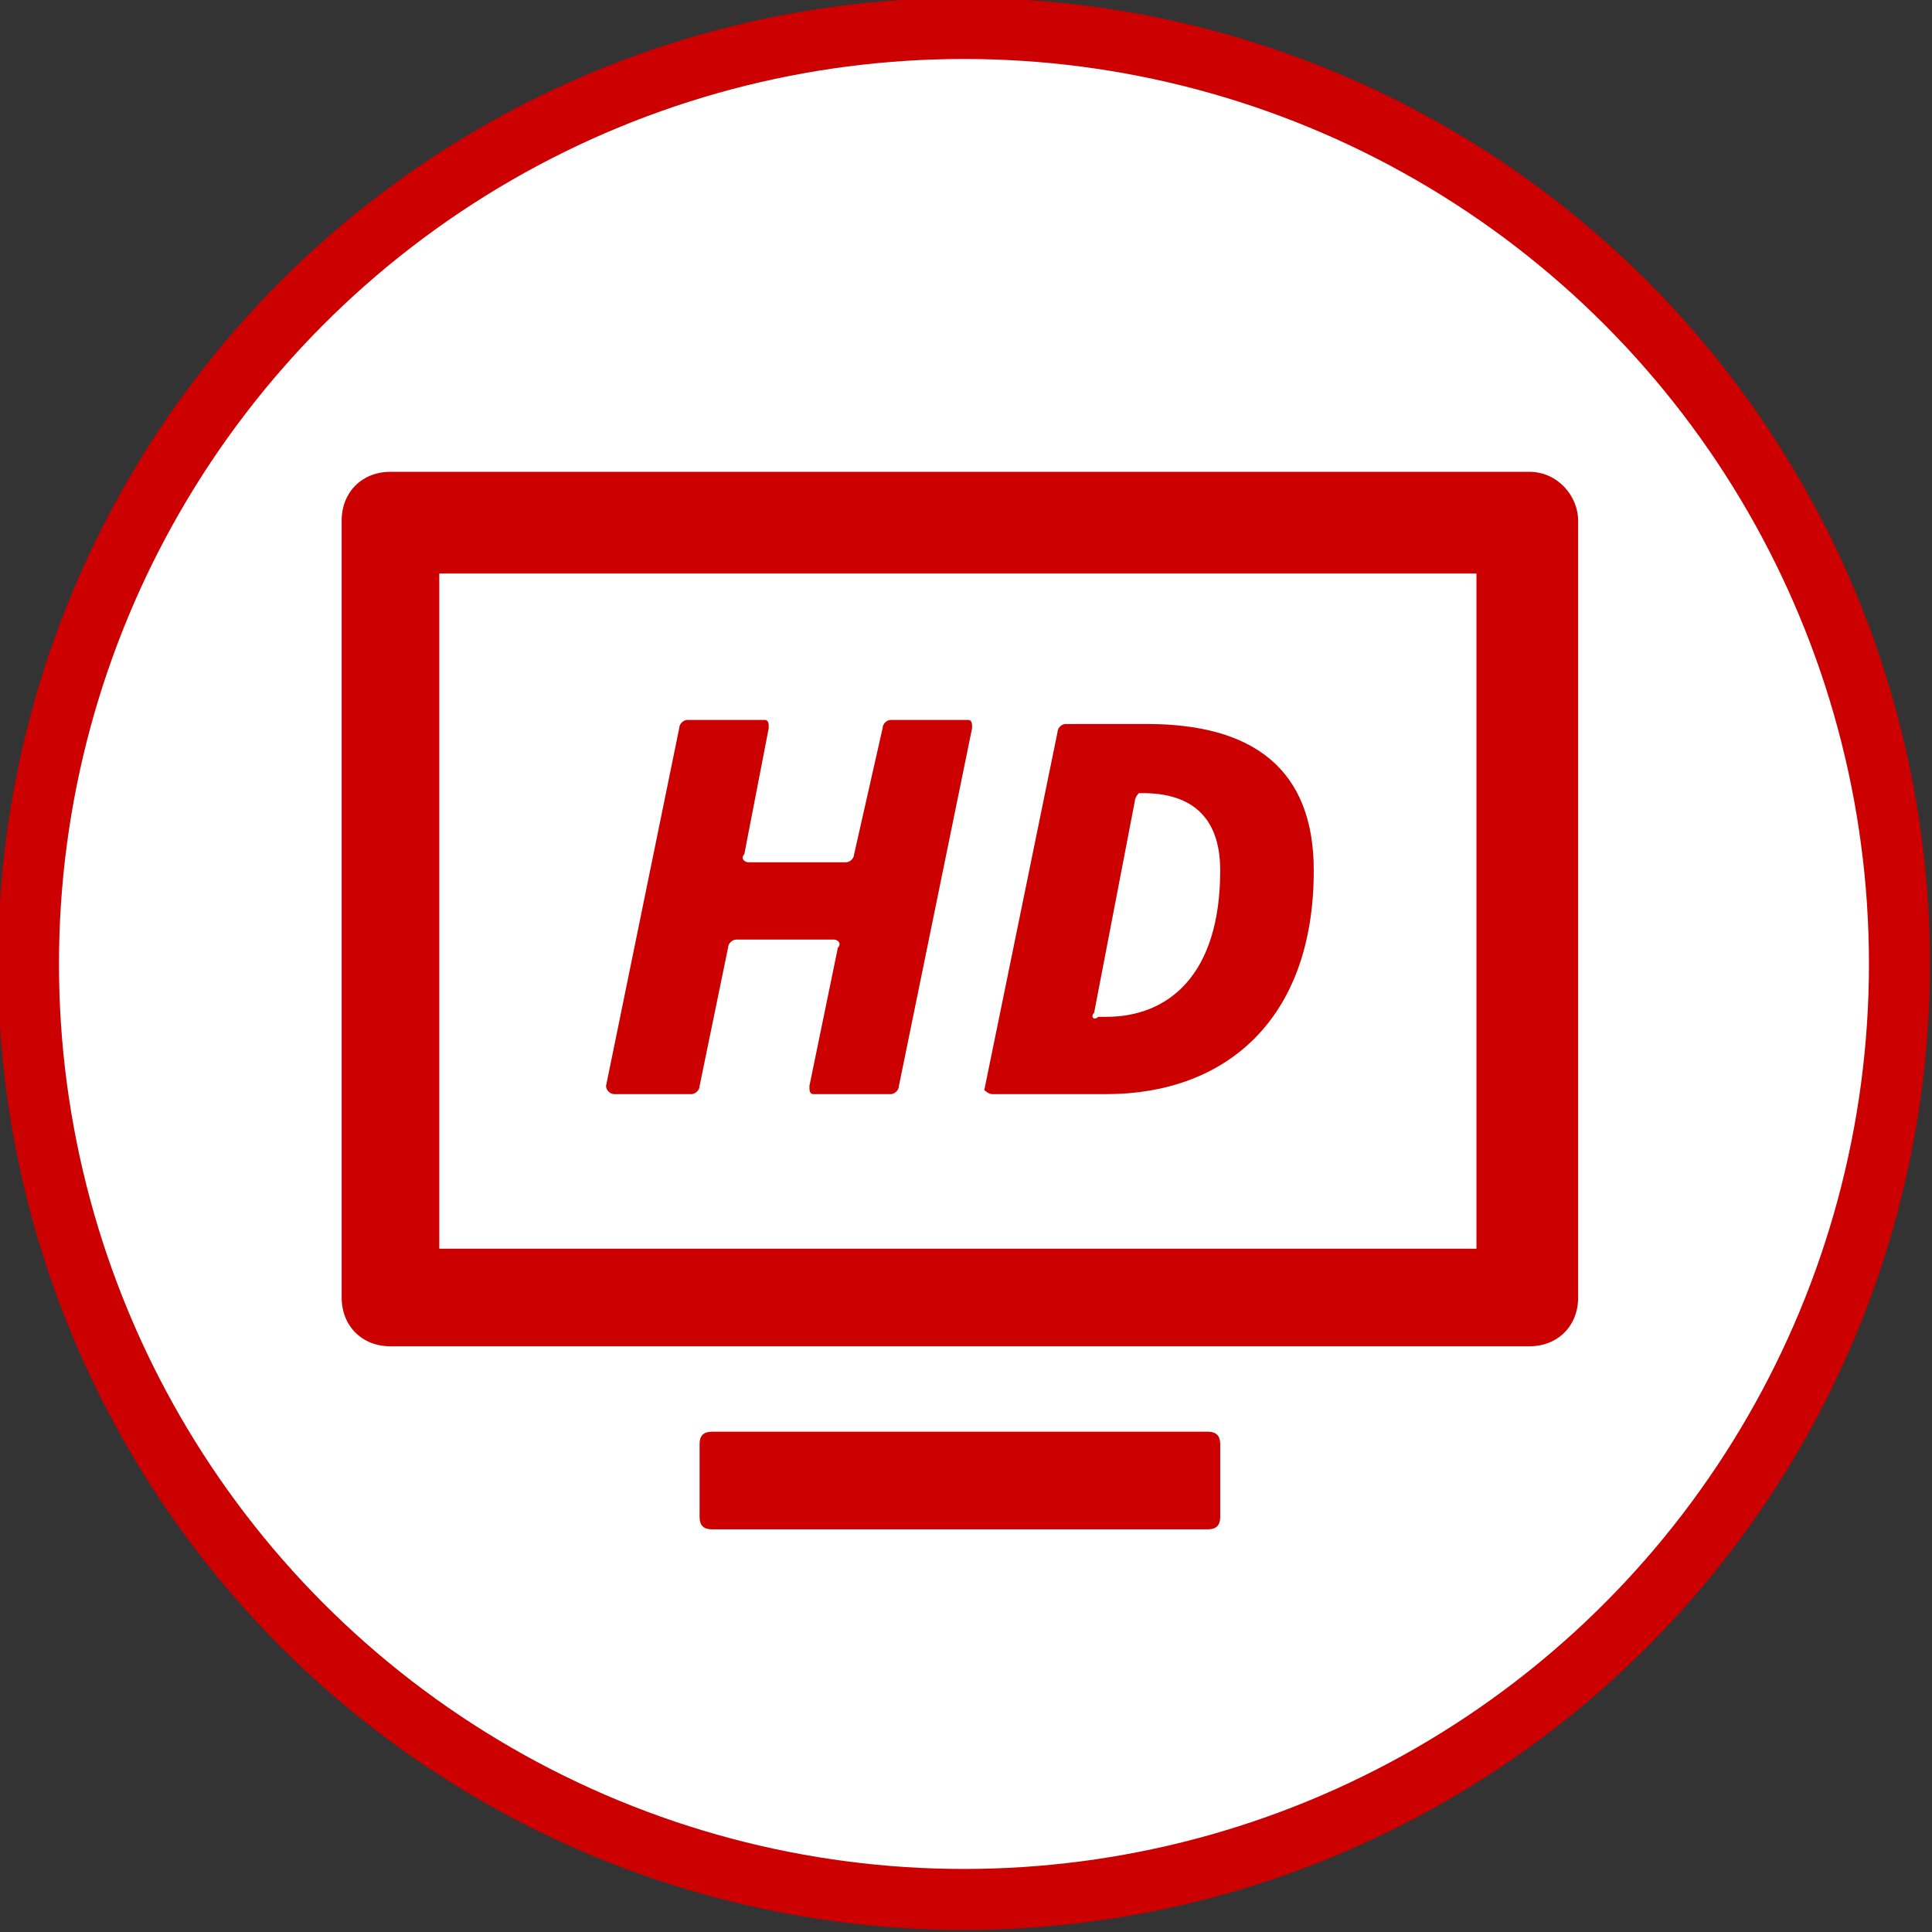 <svg id="Layer_1" xmlns="http://www.w3.org/2000/svg" viewBox="0 0 47.5 47.5"><rect x="0" y="0" width="47.5" height="47.5" fill="#333333" stroke="none"/><style>.st0{fill:#FFFFFF;stroke:#CC0000;stroke-width:1.5;stroke-miterlimit:10;} .st1{fill:#CC0000;}</style><circle class="st0" cx="23.7" cy="23.7" r="23"/><path class="st1" d="M15.1 26.9H17c.1 0 .2-.1.2-.2l.7-3.4c0-.1.1-.2.2-.2h2.4c.1 0 .2.1.1.2l-.7 3.4c0 .1 0 .2.1.2h1.9c.1 0 .2-.1.2-.2l1.8-8.8c0-.1 0-.2-.1-.2h-1.9c-.1 0-.2.1-.2.2L21 21c0 .1-.1.2-.2.2h-2.4c-.1 0-.2-.1-.1-.2l.6-3.1c0-.1 0-.2-.1-.2h-1.9c-.1 0-.2.1-.2.2l-1.8 8.8c0 .1.1.2.2.2zM24.4 26.9h2.8c2.9 0 5.1-1.8 5.1-5.5 0-2.5-1.5-3.6-4.1-3.6h-2c-.1 0-.2.1-.2.2l-1.8 8.8s.1.1.2.1zm2.5-2l1-5.2c0-.1.1-.2.1-.2h.1c1.1 0 1.9.5 1.9 1.9 0 2.6-1.3 3.6-2.8 3.6H27c-.1.1-.2 0-.1-.1z"/><path class="st1" d="M37.6 11.6h-28c-.7 0-1.2.5-1.2 1.2v19.1c0 .7.5 1.2 1.2 1.2h28c.7 0 1.2-.5 1.2-1.2V12.8c0-.6-.5-1.2-1.2-1.2zm-1.2 19.1H10.8V14.1h25.5v16.6zM29.7 35.2H17.5c-.2 0-.3.1-.3.3v1.8c0 .2.1.3.3.3h12.2c.2 0 .3-.1.3-.3v-1.8c0-.2-.1-.3-.3-.3z"/></svg>